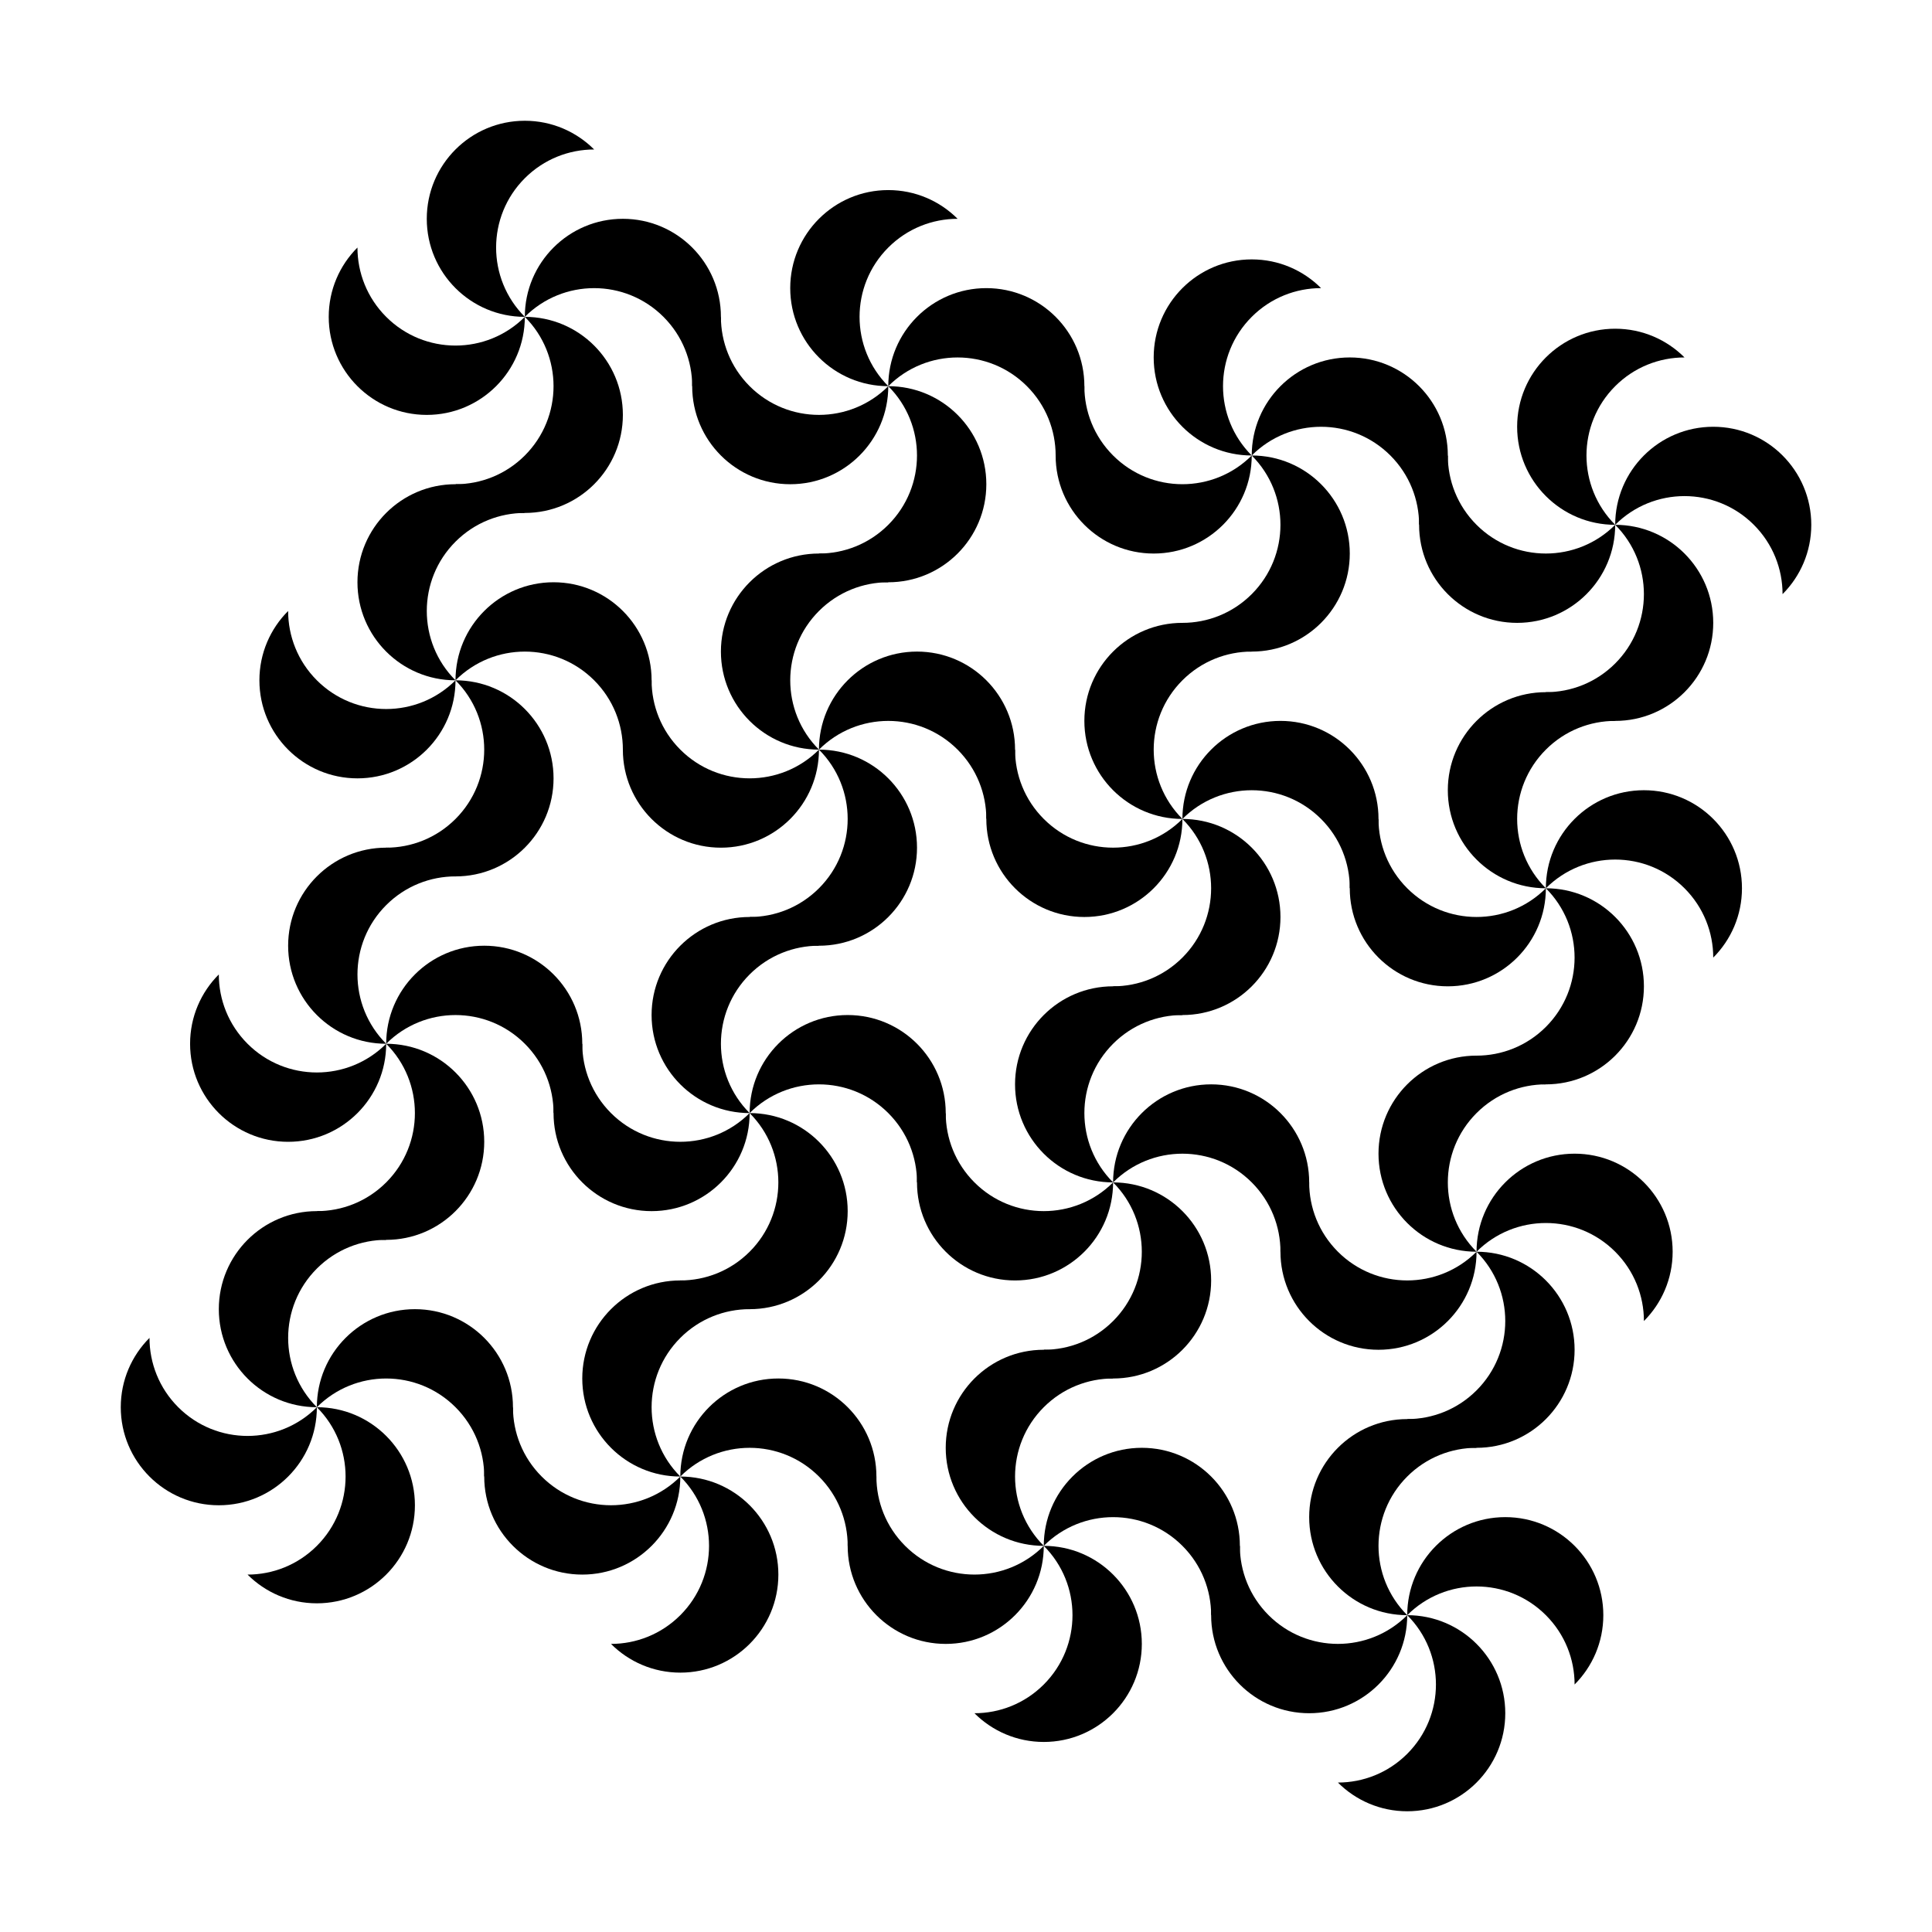 <?xml version="1.0" encoding="UTF-8" standalone="no"?>
<!-- Created with Inkscape (http://www.inkscape.org/) -->

<svg
 xmlns:svg="http://www.w3.org/2000/svg"
 xmlns="http://www.w3.org/2000/svg"
 version="1.1"
 width="720"
 height="720"
 id="svg2">
<defs
 id="defs4" />
<g
 transform="matrix(0.609,0,0,0.609,164.125,436.601)"
 id="g3273">
<path
 d="m 369.227,109.055 c -33.135,0 -60,26.865 -60,60 0,33.135 26.865,60 60,60 -23.43,-23.43 -23.43,-61.413 0,-84.843 11.715,-11.715 27.067,-17.579 42.421,-17.579 -10.857,-10.857 -25.854,-17.579 -42.421,-17.579 z"
 id="path3182"
 style="fill:#000000;fill-opacity:1;stroke:none" />
<path
 d="m 489.227,229.055 c 0,-33.135 -26.865,-60 -60,-60 -33.135,0 -60,26.865 -60,60 23.43,-23.43 61.413,-23.43 84.843,0 11.715,11.715 17.579,27.067 17.579,42.421 10.857,-10.857 17.579,-25.854 17.579,-42.421 z"
 id="path3189"
 style="fill:#000000;fill-opacity:1;stroke:none" />
<path
 d="m 369.227,349.055 c 33.135,1e-13 60,-26.865 60,-60 0,-33.135 -26.865,-60 -60,-60 23.43,23.43 23.43,61.413 0,84.843 -11.715,11.715 -27.067,17.579 -42.421,17.579 10.857,10.857 25.854,17.579 42.421,17.579 z"
 id="path3193"
 style="fill:#000000;fill-opacity:1;stroke:none" />
<path
 d="m 249.227,229.055 c 0,33.135 26.865,60 60,60 33.135,0 60,-26.865 60,-60 -23.43,23.43 -61.413,23.43 -84.843,0 -11.715,-11.715 -17.579,-27.067 -17.579,-42.421 -10.857,10.857 -17.579,25.854 -17.579,42.421 z"
 id="path3197"
 style="fill:#000000;fill-opacity:1;stroke:none" />
</g>
<g
 transform="matrix(0.609,0,0,0.609,299.573,462.435)"
 id="g3279">
<path
 d="m 369.227,109.055 c -33.135,0 -60,26.865 -60,60 0,33.135 26.865,60 60,60 -23.43,-23.43 -23.43,-61.413 0,-84.843 11.715,-11.715 27.067,-17.579 42.421,-17.579 -10.857,-10.857 -25.854,-17.579 -42.421,-17.579 z"
 id="path3281"
 style="fill:#000000;fill-opacity:1;stroke:none" />
<path
 d="m 489.227,229.055 c 0,-33.135 -26.865,-60 -60,-60 -33.135,0 -60,26.865 -60,60 23.43,-23.43 61.413,-23.43 84.843,0 11.715,11.715 17.579,27.067 17.579,42.421 10.857,-10.857 17.579,-25.854 17.579,-42.421 z"
 id="path3283"
 style="fill:#000000;fill-opacity:1;stroke:none" />
<path
 d="m 369.227,349.055 c 33.135,1e-13 60,-26.865 60,-60 0,-33.135 -26.865,-60 -60,-60 23.43,23.43 23.43,61.413 0,84.843 -11.715,11.715 -27.067,17.579 -42.421,17.579 10.857,10.857 25.854,17.579 42.421,17.579 z"
 id="path3285"
 style="fill:#000000;fill-opacity:1;stroke:none" />
<path
 d="m 249.227,229.055 c 0,33.135 26.865,60 60,60 33.135,0 60,-26.865 60,-60 -23.43,23.43 -61.413,23.43 -84.843,0 -11.715,-11.715 -17.579,-27.067 -17.579,-42.421 -10.857,10.857 -17.579,25.854 -17.579,42.421 z"
 id="path3287"
 style="fill:#000000;fill-opacity:1;stroke:none" />
</g>
<g
 transform="matrix(0.609,0,0,0.609,325.407,326.986)"
 id="g3289">
<path
 d="m 369.227,109.055 c -33.135,0 -60,26.865 -60,60 0,33.135 26.865,60 60,60 -23.43,-23.43 -23.43,-61.413 0,-84.843 11.715,-11.715 27.067,-17.579 42.421,-17.579 -10.857,-10.857 -25.854,-17.579 -42.421,-17.579 z"
 id="path3291"
 style="fill:#000000;fill-opacity:1;stroke:none" />
<path
 d="m 489.227,229.055 c 0,-33.135 -26.865,-60 -60,-60 -33.135,0 -60,26.865 -60,60 23.43,-23.43 61.413,-23.43 84.843,0 11.715,11.715 17.579,27.067 17.579,42.421 10.857,-10.857 17.579,-25.854 17.579,-42.421 z"
 id="path3293"
 style="fill:#000000;fill-opacity:1;stroke:none" />
<path
 d="m 369.227,349.055 c 33.135,1e-13 60,-26.865 60,-60 0,-33.135 -26.865,-60 -60,-60 23.43,23.43 23.43,61.413 0,84.843 -11.715,11.715 -27.067,17.579 -42.421,17.579 10.857,10.857 25.854,17.579 42.421,17.579 z"
 id="path3295"
 style="fill:#000000;fill-opacity:1;stroke:none" />
<path
 d="m 249.227,229.055 c 0,33.135 26.865,60 60,60 33.135,0 60,-26.865 60,-60 -23.43,23.43 -61.413,23.43 -84.843,0 -11.715,-11.715 -17.579,-27.067 -17.579,-42.421 -10.857,10.857 -17.579,25.854 -17.579,42.421 z"
 id="path3297"
 style="fill:#000000;fill-opacity:1;stroke:none" />
</g>
<g
 transform="matrix(0.609,0,0,0.609,189.958,301.153)"
 id="g3299">
<path
 d="m 369.227,109.055 c -33.135,0 -60,26.865 -60,60 0,33.135 26.865,60 60,60 -23.43,-23.43 -23.43,-61.413 0,-84.843 11.715,-11.715 27.067,-17.579 42.421,-17.579 -10.857,-10.857 -25.854,-17.579 -42.421,-17.579 z"
 id="path3301"
 style="fill:#000000;fill-opacity:1;stroke:none" />
<path
 d="m 489.227,229.055 c 0,-33.135 -26.865,-60 -60,-60 -33.135,0 -60,26.865 -60,60 23.43,-23.43 61.413,-23.43 84.843,0 11.715,11.715 17.579,27.067 17.579,42.421 10.857,-10.857 17.579,-25.854 17.579,-42.421 z"
 id="path3303"
 style="fill:#000000;fill-opacity:1;stroke:none" />
<path
 d="m 369.227,349.055 c 33.135,1e-13 60,-26.865 60,-60 0,-33.135 -26.865,-60 -60,-60 23.43,23.43 23.43,61.413 0,84.843 -11.715,11.715 -27.067,17.579 -42.421,17.579 10.857,10.857 25.854,17.579 42.421,17.579 z"
 id="path3305"
 style="fill:#000000;fill-opacity:1;stroke:none" />
<path
 d="m 249.227,229.055 c 0,33.135 26.865,60 60,60 33.135,0 60,-26.865 60,-60 -23.43,23.43 -61.413,23.43 -84.843,0 -11.715,-11.715 -17.579,-27.067 -17.579,-42.421 -10.857,10.857 -17.579,25.854 -17.579,42.421 z"
 id="path3307"
 style="fill:#000000;fill-opacity:1;stroke:none" />
</g>
<g
 transform="matrix(0.609,0,0,0.609,215.792,165.704)"
 id="g3363">
<path
 d="m 369.227,109.055 c -33.135,0 -60,26.865 -60,60 0,33.135 26.865,60 60,60 -23.43,-23.43 -23.43,-61.413 0,-84.843 11.715,-11.715 27.067,-17.579 42.421,-17.579 -10.857,-10.857 -25.854,-17.579 -42.421,-17.579 z"
 id="path3365"
 style="fill:#000000;fill-opacity:1;stroke:none" />
<path
 d="m 489.227,229.055 c 0,-33.135 -26.865,-60 -60,-60 -33.135,0 -60,26.865 -60,60 23.43,-23.43 61.413,-23.43 84.843,0 11.715,11.715 17.579,27.067 17.579,42.421 10.857,-10.857 17.579,-25.854 17.579,-42.421 z"
 id="path3367"
 style="fill:#000000;fill-opacity:1;stroke:none" />
<path
 d="m 369.227,349.055 c 33.135,1e-13 60,-26.865 60,-60 0,-33.135 -26.865,-60 -60,-60 23.43,23.43 23.43,61.413 0,84.843 -11.715,11.715 -27.067,17.579 -42.421,17.579 10.857,10.857 25.854,17.579 42.421,17.579 z"
 id="path3369"
 style="fill:#000000;fill-opacity:1;stroke:none" />
<path
 d="m 249.227,229.055 c 0,33.135 26.865,60 60,60 33.135,0 60,-26.865 60,-60 -23.43,23.43 -61.413,23.43 -84.843,0 -11.715,-11.715 -17.579,-27.067 -17.579,-42.421 -10.857,10.857 -17.579,25.854 -17.579,42.421 z"
 id="path3371"
 style="fill:#000000;fill-opacity:1;stroke:none" />
</g>
<g
 transform="matrix(0.609,0,0,0.609,351.24,191.538)"
 id="g3373">
<path
 d="m 369.227,109.055 c -33.135,0 -60,26.865 -60,60 0,33.135 26.865,60 60,60 -23.43,-23.43 -23.43,-61.413 0,-84.843 11.715,-11.715 27.067,-17.579 42.421,-17.579 -10.857,-10.857 -25.854,-17.579 -42.421,-17.579 z"
 id="path3375"
 style="fill:#000000;fill-opacity:1;stroke:none" />
<path
 d="m 489.227,229.055 c 0,-33.135 -26.865,-60 -60,-60 -33.135,0 -60,26.865 -60,60 23.43,-23.43 61.413,-23.43 84.843,0 11.715,11.715 17.579,27.067 17.579,42.421 10.857,-10.857 17.579,-25.854 17.579,-42.421 z"
 id="path3377"
 style="fill:#000000;fill-opacity:1;stroke:none" />
<path
 d="m 369.227,349.055 c 33.135,1e-13 60,-26.865 60,-60 0,-33.135 -26.865,-60 -60,-60 23.43,23.43 23.43,61.413 0,84.843 -11.715,11.715 -27.067,17.579 -42.421,17.579 10.857,10.857 25.854,17.579 42.421,17.579 z"
 id="path3379"
 style="fill:#000000;fill-opacity:1;stroke:none" />
<path
 d="m 249.227,229.055 c 0,33.135 26.865,60 60,60 33.135,0 60,-26.865 60,-60 -23.43,23.43 -61.413,23.43 -84.843,0 -11.715,-11.715 -17.579,-27.067 -17.579,-42.421 -10.857,10.857 -17.579,25.854 -17.579,42.421 z"
 id="path3381"
 style="fill:#000000;fill-opacity:1;stroke:none" />
</g>
<g
 transform="matrix(0.609,0,0,0.609,377.074,56.089)"
 id="g3383">
<path
 d="m 369.227,109.055 c -33.135,0 -60,26.865 -60,60 0,33.135 26.865,60 60,60 -23.43,-23.43 -23.43,-61.413 0,-84.843 11.715,-11.715 27.067,-17.579 42.421,-17.579 -10.857,-10.857 -25.854,-17.579 -42.421,-17.579 z"
 id="path3385"
 style="fill:#000000;fill-opacity:1;stroke:none" />
<path
 d="m 489.227,229.055 c 0,-33.135 -26.865,-60 -60,-60 -33.135,0 -60,26.865 -60,60 23.43,-23.43 61.413,-23.43 84.843,0 11.715,11.715 17.579,27.067 17.579,42.421 10.857,-10.857 17.579,-25.854 17.579,-42.421 z"
 id="path3387"
 style="fill:#000000;fill-opacity:1;stroke:none" />
<path
 d="m 369.227,349.055 c 33.135,1e-13 60,-26.865 60,-60 0,-33.135 -26.865,-60 -60,-60 23.43,23.43 23.43,61.413 0,84.843 -11.715,11.715 -27.067,17.579 -42.421,17.579 10.857,10.857 25.854,17.579 42.421,17.579 z"
 id="path3389"
 style="fill:#000000;fill-opacity:1;stroke:none" />
<path
 d="m 249.227,229.055 c 0,33.135 26.865,60 60,60 33.135,0 60,-26.865 60,-60 -23.43,23.43 -61.413,23.43 -84.843,0 -11.715,-11.715 -17.579,-27.067 -17.579,-42.421 -10.857,10.857 -17.579,25.854 -17.579,42.421 z"
 id="path3391"
 style="fill:#000000;fill-opacity:1;stroke:none" />
</g>
<g
 transform="matrix(0.609,0,0,0.609,241.625,30.255)"
 id="g3393">
<path
 d="m 369.227,109.055 c -33.135,0 -60,26.865 -60,60 0,33.135 26.865,60 60,60 -23.43,-23.43 -23.43,-61.413 0,-84.843 11.715,-11.715 27.067,-17.579 42.421,-17.579 -10.857,-10.857 -25.854,-17.579 -42.421,-17.579 z"
 id="path3395"
 style="fill:#000000;fill-opacity:1;stroke:none" />
<path
 d="m 489.227,229.055 c 0,-33.135 -26.865,-60 -60,-60 -33.135,0 -60,26.865 -60,60 23.43,-23.43 61.413,-23.43 84.843,0 11.715,11.715 17.579,27.067 17.579,42.421 10.857,-10.857 17.579,-25.854 17.579,-42.421 z"
 id="path3397"
 style="fill:#000000;fill-opacity:1;stroke:none" />
<path
 d="m 369.227,349.055 c 33.135,1e-13 60,-26.865 60,-60 0,-33.135 -26.865,-60 -60,-60 23.43,23.43 23.43,61.413 0,84.843 -11.715,11.715 -27.067,17.579 -42.421,17.579 10.857,10.857 25.854,17.579 42.421,17.579 z"
 id="path3399"
 style="fill:#000000;fill-opacity:1;stroke:none" />
<path
 d="m 249.227,229.055 c 0,33.135 26.865,60 60,60 33.135,0 60,-26.865 60,-60 -23.43,23.43 -61.413,23.43 -84.843,0 -11.715,-11.715 -17.579,-27.067 -17.579,-42.421 -10.857,10.857 -17.579,25.854 -17.579,42.421 z"
 id="path3401"
 style="fill:#000000;fill-opacity:1;stroke:none" />
</g>
<g
 transform="matrix(0.609,0,0,0.609,-55.106,114.037)"
 id="g3403">
<path
 d="m 369.227,109.055 c -33.135,0 -60,26.865 -60,60 0,33.135 26.865,60 60,60 -23.43,-23.43 -23.43,-61.413 0,-84.843 11.715,-11.715 27.067,-17.579 42.421,-17.579 -10.857,-10.857 -25.854,-17.579 -42.421,-17.579 z"
 id="path3405"
 style="fill:#000000;fill-opacity:1;stroke:none" />
<path
 d="m 489.227,229.055 c 0,-33.135 -26.865,-60 -60,-60 -33.135,0 -60,26.865 -60,60 23.43,-23.43 61.413,-23.43 84.843,0 11.715,11.715 17.579,27.067 17.579,42.421 10.857,-10.857 17.579,-25.854 17.579,-42.421 z"
 id="path3407"
 style="fill:#000000;fill-opacity:1;stroke:none" />
<path
 d="m 369.227,349.055 c 33.135,1e-13 60,-26.865 60,-60 0,-33.135 -26.865,-60 -60,-60 23.43,23.43 23.43,61.413 0,84.843 -11.715,11.715 -27.067,17.579 -42.421,17.579 10.857,10.857 25.854,17.579 42.421,17.579 z"
 id="path3409"
 style="fill:#000000;fill-opacity:1;stroke:none" />
<path
 d="m 249.227,229.055 c 0,33.135 26.865,60 60,60 33.135,0 60,-26.865 60,-60 -23.43,23.43 -61.413,23.43 -84.843,0 -11.715,-11.715 -17.579,-27.067 -17.579,-42.421 -10.857,10.857 -17.579,25.854 -17.579,42.421 z"
 id="path3411"
 style="fill:#000000;fill-opacity:1;stroke:none" />
</g>
<g
 transform="matrix(0.609,0,0,0.609,80.343,139.871)"
 id="g3413">
<path
 d="m 369.227,109.055 c -33.135,0 -60,26.865 -60,60 0,33.135 26.865,60 60,60 -23.43,-23.43 -23.43,-61.413 0,-84.843 11.715,-11.715 27.067,-17.579 42.421,-17.579 -10.857,-10.857 -25.854,-17.579 -42.421,-17.579 z"
 id="path3415"
 style="fill:#000000;fill-opacity:1;stroke:none" />
<path
 d="m 489.227,229.055 c 0,-33.135 -26.865,-60 -60,-60 -33.135,0 -60,26.865 -60,60 23.43,-23.43 61.413,-23.43 84.843,0 11.715,11.715 17.579,27.067 17.579,42.421 10.857,-10.857 17.579,-25.854 17.579,-42.421 z"
 id="path3417"
 style="fill:#000000;fill-opacity:1;stroke:none" />
<path
 d="m 369.227,349.055 c 33.135,1e-13 60,-26.865 60,-60 0,-33.135 -26.865,-60 -60,-60 23.43,23.43 23.43,61.413 0,84.843 -11.715,11.715 -27.067,17.579 -42.421,17.579 10.857,10.857 25.854,17.579 42.421,17.579 z"
 id="path3419"
 style="fill:#000000;fill-opacity:1;stroke:none" />
<path
 d="m 249.227,229.055 c 0,33.135 26.865,60 60,60 33.135,0 60,-26.865 60,-60 -23.43,23.43 -61.413,23.43 -84.843,0 -11.715,-11.715 -17.579,-27.067 -17.579,-42.421 -10.857,10.857 -17.579,25.854 -17.579,42.421 z"
 id="path3421"
 style="fill:#000000;fill-opacity:1;stroke:none" />
</g>
<g
 transform="matrix(0.609,0,0,0.609,106.176,4.422)"
 id="g3423">
<path
 d="m 369.227,109.055 c -33.135,0 -60,26.865 -60,60 0,33.135 26.865,60 60,60 -23.43,-23.43 -23.43,-61.413 0,-84.843 11.715,-11.715 27.067,-17.579 42.421,-17.579 -10.857,-10.857 -25.854,-17.579 -42.421,-17.579 z"
 id="path3425"
 style="fill:#000000;fill-opacity:1;stroke:none" />
<path
 d="m 489.227,229.055 c 0,-33.135 -26.865,-60 -60,-60 -33.135,0 -60,26.865 -60,60 23.43,-23.43 61.413,-23.43 84.843,0 11.715,11.715 17.579,27.067 17.579,42.421 10.857,-10.857 17.579,-25.854 17.579,-42.421 z"
 id="path3427"
 style="fill:#000000;fill-opacity:1;stroke:none" />
<path
 d="m 369.227,349.055 c 33.135,1e-13 60,-26.865 60,-60 0,-33.135 -26.865,-60 -60,-60 23.43,23.43 23.43,61.413 0,84.843 -11.715,11.715 -27.067,17.579 -42.421,17.579 10.857,10.857 25.854,17.579 42.421,17.579 z"
 id="path3429"
 style="fill:#000000;fill-opacity:1;stroke:none" />
<path
 d="m 249.227,229.055 c 0,33.135 26.865,60 60,60 33.135,0 60,-26.865 60,-60 -23.43,23.43 -61.413,23.43 -84.843,0 -11.715,-11.715 -17.579,-27.067 -17.579,-42.421 -10.857,10.857 -17.579,25.854 -17.579,42.421 z"
 id="path3431"
 style="fill:#000000;fill-opacity:1;stroke:none" />
</g>
<g
 transform="matrix(0.609,0,0,0.609,-29.272,-21.412)"
 id="g3433">
<path
 d="m 369.227,109.055 c -33.135,0 -60,26.865 -60,60 0,33.135 26.865,60 60,60 -23.43,-23.43 -23.43,-61.413 0,-84.843 11.715,-11.715 27.067,-17.579 42.421,-17.579 -10.857,-10.857 -25.854,-17.579 -42.421,-17.579 z"
 id="path3435"
 style="fill:#000000;fill-opacity:1;stroke:none" />
<path
 d="m 489.227,229.055 c 0,-33.135 -26.865,-60 -60,-60 -33.135,0 -60,26.865 -60,60 23.43,-23.43 61.413,-23.43 84.843,0 11.715,11.715 17.579,27.067 17.579,42.421 10.857,-10.857 17.579,-25.854 17.579,-42.421 z"
 id="path3437"
 style="fill:#000000;fill-opacity:1;stroke:none" />
<path
 d="m 369.227,349.055 c 33.135,1e-13 60,-26.865 60,-60 0,-33.135 -26.865,-60 -60,-60 23.43,23.43 23.43,61.413 0,84.843 -11.715,11.715 -27.067,17.579 -42.421,17.579 10.857,10.857 25.854,17.579 42.421,17.579 z"
 id="path3439"
 style="fill:#000000;fill-opacity:1;stroke:none" />
<path
 d="m 249.227,229.055 c 0,33.135 26.865,60 60,60 33.135,0 60,-26.865 60,-60 -23.43,23.43 -61.413,23.43 -84.843,0 -11.715,-11.715 -17.579,-27.067 -17.579,-42.421 -10.857,10.857 -17.579,25.854 -17.579,42.421 z"
 id="path3441"
 style="fill:#000000;fill-opacity:1;stroke:none" />
</g>
<g
 transform="matrix(0.609,0,0,0.609,-106.773,384.934)"
 id="g3443">
<path
 d="m 369.227,109.055 c -33.135,0 -60,26.865 -60,60 0,33.135 26.865,60 60,60 -23.43,-23.43 -23.43,-61.413 0,-84.843 11.715,-11.715 27.067,-17.579 42.421,-17.579 -10.857,-10.857 -25.854,-17.579 -42.421,-17.579 z"
 id="path3445"
 style="fill:#000000;fill-opacity:1;stroke:none" />
<path
 d="m 489.227,229.055 c 0,-33.135 -26.865,-60 -60,-60 -33.135,0 -60,26.865 -60,60 23.43,-23.43 61.413,-23.43 84.843,0 11.715,11.715 17.579,27.067 17.579,42.421 10.857,-10.857 17.579,-25.854 17.579,-42.421 z"
 id="path3447"
 style="fill:#000000;fill-opacity:1;stroke:none" />
<path
 d="m 369.227,349.055 c 33.135,1e-13 60,-26.865 60,-60 0,-33.135 -26.865,-60 -60,-60 23.43,23.43 23.43,61.413 0,84.843 -11.715,11.715 -27.067,17.579 -42.421,17.579 10.857,10.857 25.854,17.579 42.421,17.579 z"
 id="path3449"
 style="fill:#000000;fill-opacity:1;stroke:none" />
<path
 d="m 249.227,229.055 c 0,33.135 26.865,60 60,60 33.135,0 60,-26.865 60,-60 -23.43,23.43 -61.413,23.43 -84.843,0 -11.715,-11.715 -17.579,-27.067 -17.579,-42.421 -10.857,10.857 -17.579,25.854 -17.579,42.421 z"
 id="path3451"
 style="fill:#000000;fill-opacity:1;stroke:none" />
</g>
<g
 transform="matrix(0.609,0,0,0.609,28.676,410.768)"
 id="g3453">
<path
 d="m 369.227,109.055 c -33.135,0 -60,26.865 -60,60 0,33.135 26.865,60 60,60 -23.43,-23.43 -23.43,-61.413 0,-84.843 11.715,-11.715 27.067,-17.579 42.421,-17.579 -10.857,-10.857 -25.854,-17.579 -42.421,-17.579 z"
 id="path3455"
 style="fill:#000000;fill-opacity:1;stroke:none" />
<path
 d="m 489.227,229.055 c 0,-33.135 -26.865,-60 -60,-60 -33.135,0 -60,26.865 -60,60 23.43,-23.43 61.413,-23.43 84.843,0 11.715,11.715 17.579,27.067 17.579,42.421 10.857,-10.857 17.579,-25.854 17.579,-42.421 z"
 id="path3457"
 style="fill:#000000;fill-opacity:1;stroke:none" />
<path
 d="m 369.227,349.055 c 33.135,1e-13 60,-26.865 60,-60 0,-33.135 -26.865,-60 -60,-60 23.43,23.43 23.43,61.413 0,84.843 -11.715,11.715 -27.067,17.579 -42.421,17.579 10.857,10.857 25.854,17.579 42.421,17.579 z"
 id="path3459"
 style="fill:#000000;fill-opacity:1;stroke:none" />
<path
 d="m 249.227,229.055 c 0,33.135 26.865,60 60,60 33.135,0 60,-26.865 60,-60 -23.43,23.43 -61.413,23.43 -84.843,0 -11.715,-11.715 -17.579,-27.067 -17.579,-42.421 -10.857,10.857 -17.579,25.854 -17.579,42.421 z"
 id="path3461"
 style="fill:#000000;fill-opacity:1;stroke:none" />
</g>
<g
 transform="matrix(0.609,0,0,0.609,54.509,275.319)"
 id="g3463">
<path
 d="m 369.227,109.055 c -33.135,0 -60,26.865 -60,60 0,33.135 26.865,60 60,60 -23.43,-23.43 -23.43,-61.413 0,-84.843 11.715,-11.715 27.067,-17.579 42.421,-17.579 -10.857,-10.857 -25.854,-17.579 -42.421,-17.579 z"
 id="path3465"
 style="fill:#000000;fill-opacity:1;stroke:none" />
<path
 d="m 489.227,229.055 c 0,-33.135 -26.865,-60 -60,-60 -33.135,0 -60,26.865 -60,60 23.43,-23.43 61.413,-23.43 84.843,0 11.715,11.715 17.579,27.067 17.579,42.421 10.857,-10.857 17.579,-25.854 17.579,-42.421 z"
 id="path3467"
 style="fill:#000000;fill-opacity:1;stroke:none" />
<path
 d="m 369.227,349.055 c 33.135,1e-13 60,-26.865 60,-60 0,-33.135 -26.865,-60 -60,-60 23.43,23.43 23.43,61.413 0,84.843 -11.715,11.715 -27.067,17.579 -42.421,17.579 10.857,10.857 25.854,17.579 42.421,17.579 z"
 id="path3469"
 style="fill:#000000;fill-opacity:1;stroke:none" />
<path
 d="m 249.227,229.055 c 0,33.135 26.865,60 60,60 33.135,0 60,-26.865 60,-60 -23.43,23.43 -61.413,23.43 -84.843,0 -11.715,-11.715 -17.579,-27.067 -17.579,-42.421 -10.857,10.857 -17.579,25.854 -17.579,42.421 z"
 id="path3471"
 style="fill:#000000;fill-opacity:1;stroke:none" />
</g>
<g
 transform="matrix(0.609,0,0,0.609,-80.939,249.486)"
 id="g3473">
<path
 d="m 369.227,109.055 c -33.135,0 -60,26.865 -60,60 0,33.135 26.865,60 60,60 -23.43,-23.43 -23.43,-61.413 0,-84.843 11.715,-11.715 27.067,-17.579 42.421,-17.579 -10.857,-10.857 -25.854,-17.579 -42.421,-17.579 z"
 id="path3475"
 style="fill:#000000;fill-opacity:1;stroke:none" />
<path
 d="m 489.227,229.055 c 0,-33.135 -26.865,-60 -60,-60 -33.135,0 -60,26.865 -60,60 23.43,-23.43 61.413,-23.43 84.843,0 11.715,11.715 17.579,27.067 17.579,42.421 10.857,-10.857 17.579,-25.854 17.579,-42.421 z"
 id="path3477"
 style="fill:#000000;fill-opacity:1;stroke:none" />
<path
 d="m 369.227,349.055 c 33.135,1e-13 60,-26.865 60,-60 0,-33.135 -26.865,-60 -60,-60 23.43,23.43 23.43,61.413 0,84.843 -11.715,11.715 -27.067,17.579 -42.421,17.579 10.857,10.857 25.854,17.579 42.421,17.579 z"
 id="path3479"
 style="fill:#000000;fill-opacity:1;stroke:none" />
<path
 d="m 249.227,229.055 c 0,33.135 26.865,60 60,60 33.135,0 60,-26.865 60,-60 -23.43,23.43 -61.413,23.43 -84.843,0 -11.715,-11.715 -17.579,-27.067 -17.579,-42.421 -10.857,10.857 -17.579,25.854 -17.579,42.421 z"
 id="path3481"
 style="fill:#000000;fill-opacity:1;stroke:none" />
</g>
</svg>
